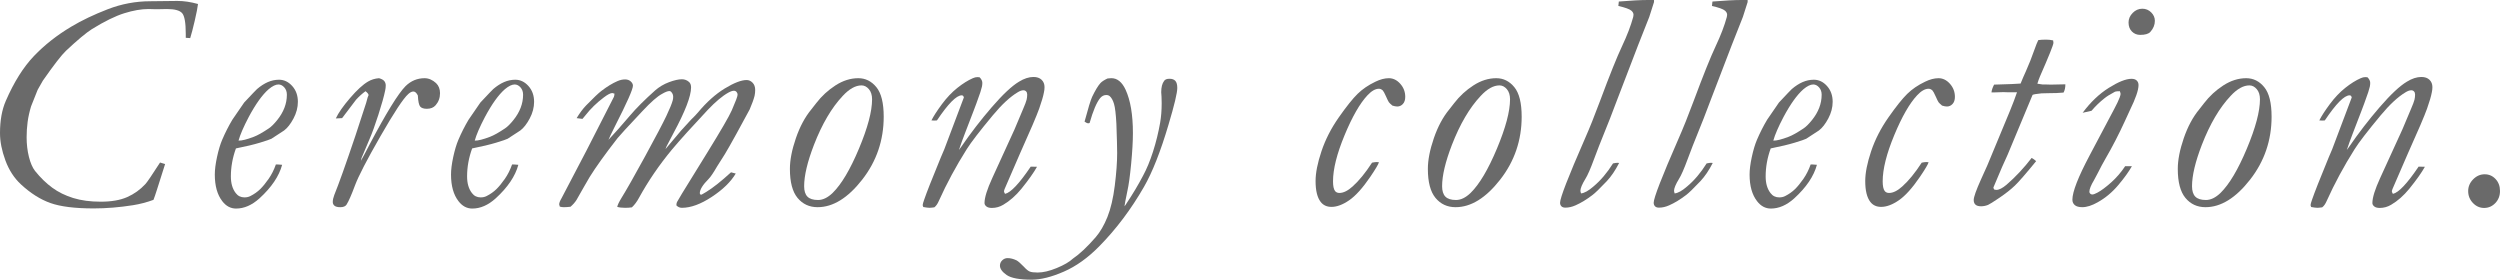 <?xml version="1.0" encoding="UTF-8"?><svg id="_イヤー_2" xmlns="http://www.w3.org/2000/svg" viewBox="0 0 450.087 50.359"><defs><style>.cls-1{fill:#6a6a6a;}</style></defs><g id="_イヤー_1-2"><g><path class="cls-1" d="M35.648,.716c-.073,.64-.271,1.65-.592,3.031-.322,1.38-.592,2.418-.813,3.113l-.799-.055v-.709c0-1.981-.216-3.221-.647-3.721-.432-.5-1.345-.75-2.741-.75-.57,.019-1.01,.027-1.322,.027h-1.019c-.496-.018-.818-.027-.964-.027-1.304,0-2.764,.252-4.38,.758-1.616,.505-3.554,1.456-5.813,2.851-1.047,.661-2.608,1.965-4.683,3.912-.808,.771-2.195,2.562-4.16,5.372l-.937,1.653-1.185,2.976c-.294,.974-.5,1.91-.62,2.81-.12,.9-.179,1.818-.179,2.755,0,1.25,.138,2.424,.413,3.526,.276,1.102,.643,1.947,1.102,2.535,.973,1.212,2.006,2.217,3.099,3.017,1.093,.799,2.351,1.418,3.774,1.859,1.423,.441,3.072,.661,4.945,.661,1.928,0,3.517-.275,4.766-.827,1.249-.551,2.342-1.331,3.278-2.341,.312-.331,1.194-1.625,2.645-3.884l.909,.275-1.488,4.683c-.257,.809-.459,1.396-.606,1.763-1.194,.441-2.424,.762-3.691,.964-2.424,.385-4.784,.578-7.08,.578-3.361,0-5.95-.321-7.769-.964-1.818-.643-3.591-1.763-5.317-3.361-1.231-1.139-2.167-2.585-2.81-4.339-.643-1.754-.964-3.384-.964-4.89,0-2.277,.349-4.215,1.047-5.812,1.469-3.379,3.154-6.065,5.055-8.058,1.901-1.993,4.146-3.76,6.736-5.303,1.873-1.12,4.054-2.163,6.543-3.126,2.488-.964,5.055-1.446,7.7-1.446l4.849-.055c1.175,0,2.415,.184,3.719,.551Z"/><path class="cls-1" d="M42.475,26.722c-.606,1.667-.909,3.351-.909,5.053,0,1.245,.294,2.243,.882,2.994,.386,.513,.909,.769,1.57,.769,.404,0,.762-.082,1.074-.247,.679-.347,1.262-.759,1.749-1.234,.486-.476,.996-1.097,1.529-1.864,.532-.768,.964-1.627,1.295-2.578h.386c.22,0,.468,.019,.744,.055-.551,2.05-1.91,4.063-4.077,6.04-1.359,1.226-2.764,1.839-4.215,1.839-.974,0-1.8-.441-2.479-1.322-.9-1.157-1.35-2.755-1.35-4.793,0-.882,.133-1.938,.399-3.168,.266-1.23,.574-2.259,.923-3.085,.551-1.286,1.166-2.498,1.846-3.637l2.121-3.085c1.377-1.469,2.149-2.277,2.314-2.424,.643-.551,1.29-.968,1.942-1.253,.652-.284,1.327-.427,2.025-.427,.9,0,1.69,.377,2.369,1.132,.679,.755,1.019,1.703,1.019,2.844,0,1.012-.262,2.01-.785,2.995s-1.088,1.708-1.694,2.167l-2.286,1.491c-.258,.129-.946,.364-2.066,.704-1.121,.34-2.562,.686-4.325,1.035Zm.468-1.405c.588,.019,1.506-.211,2.755-.689,.679-.257,1.579-.762,2.7-1.515,.441-.293,.946-.794,1.515-1.501,.569-.707,1.001-1.441,1.295-2.204,.293-.762,.441-1.547,.441-2.355,0-.533-.156-.973-.468-1.322-.312-.349-.661-.523-1.047-.523-.496,0-1.084,.285-1.763,.854-1.139,.992-2.333,2.654-3.581,4.986-.937,1.781-1.552,3.205-1.846,4.27Z"/><path class="cls-1" d="M65.805,16.419c-.606,.441-1.176,.955-1.708,1.543-.147,.165-.983,1.267-2.507,3.306l-1.13,.055c.458-.992,1.31-2.213,2.556-3.664,1.246-1.451,2.327-2.442,3.243-2.975,.586-.349,1.246-.551,1.978-.606,.458,.127,.774,.3,.949,.519,.174,.219,.262,.482,.262,.791,0,.31-.037,.619-.11,.928-.202,1.001-.604,2.438-1.205,4.311-.601,1.874-1.139,3.352-1.612,4.436l-1.433,3.388-.11,.496c.257-.441,.78-1.423,1.57-2.948,2.993-5.673,5.152-9.174,6.474-10.502,.973-.946,2.112-1.419,3.416-1.419,.734,0,1.423,.294,2.066,.881,.477,.459,.716,1.065,.716,1.818,0,.845-.267,1.57-.799,2.176-.367,.422-.891,.633-1.57,.633-.569,0-.969-.133-1.198-.399-.23-.266-.372-.932-.427-1.997-.239-.478-.505-.716-.799-.716-.294,0-.606,.156-.937,.467-.883,.789-2.548,3.314-4.995,7.578-2.447,4.263-3.978,7.224-4.594,8.884-.616,1.659-1.117,2.8-1.504,3.424-.2,.316-.575,.474-1.121,.474-.492,0-.843-.087-1.053-.262-.21-.175-.314-.399-.314-.675,0-.367,.092-.79,.275-1.267,.79-1.929,2.057-5.482,3.802-10.662l1.928-5.896c.128-.525,.22-.861,.276-1.006l.165-.407c0-.182-.184-.417-.551-.708Z"/><path class="cls-1" d="M85.002,26.722c-.606,1.667-.909,3.351-.909,5.053,0,1.245,.294,2.243,.882,2.994,.386,.513,.909,.769,1.57,.769,.404,0,.762-.082,1.074-.247,.679-.347,1.262-.759,1.749-1.234,.486-.476,.996-1.097,1.529-1.864,.532-.768,.964-1.627,1.295-2.578h.386c.22,0,.468,.019,.744,.055-.551,2.05-1.91,4.063-4.077,6.04-1.359,1.226-2.764,1.839-4.215,1.839-.974,0-1.8-.441-2.479-1.322-.9-1.157-1.35-2.755-1.35-4.793,0-.882,.133-1.938,.399-3.168,.266-1.23,.574-2.259,.923-3.085,.551-1.286,1.166-2.498,1.846-3.637l2.121-3.085c1.377-1.469,2.149-2.277,2.314-2.424,.643-.551,1.29-.968,1.942-1.253,.652-.284,1.327-.427,2.025-.427,.9,0,1.69,.377,2.369,1.132,.679,.755,1.019,1.703,1.019,2.844,0,1.012-.262,2.01-.785,2.995s-1.088,1.708-1.694,2.167l-2.286,1.491c-.258,.129-.946,.364-2.066,.704-1.121,.34-2.562,.686-4.325,1.035Zm.468-1.405c.588,.019,1.506-.211,2.755-.689,.679-.257,1.579-.762,2.7-1.515,.441-.293,.946-.794,1.515-1.501,.569-.707,1.001-1.441,1.295-2.204,.293-.762,.441-1.547,.441-2.355,0-.533-.156-.973-.468-1.322-.312-.349-.661-.523-1.047-.523-.496,0-1.084,.285-1.763,.854-1.139,.992-2.333,2.654-3.581,4.986-.937,1.781-1.552,3.205-1.846,4.27Z"/><path class="cls-1" d="M110.63,16.861l-.386-.111c-.331,0-.847,.267-1.546,.799-1.27,.956-2.365,2.021-3.284,3.196-.184,.239-.368,.459-.552,.661-.349-.037-.699-.083-1.049-.138,.569-.937,1.138-1.699,1.708-2.287,1.322-1.359,2.24-2.231,2.755-2.617,1.028-.789,1.993-1.377,2.893-1.763,.459-.202,.918-.303,1.377-.303,.404,0,.739,.12,1.006,.358,.266,.239,.399,.496,.399,.771,0,.643-1.074,3.067-3.223,7.273-.606,1.212-1.001,2.039-1.185,2.479,1.01-1.065,2.305-2.525,3.884-4.38,1.12-1.322,2.626-2.828,4.518-4.518,.734-.643,1.57-1.139,2.507-1.488,.937-.349,1.708-.523,2.314-.523,.496,0,.927,.166,1.295,.496,.239,.22,.358,.542,.358,.964,0,1.58-1.056,4.325-3.168,8.237l-1.267,2.424-.165,.441,2.81-3.333c.863-.955,1.451-1.598,1.763-1.928,.588-.569,1.01-1.01,1.267-1.323,1.561-1.873,3.172-3.314,4.835-4.325,1.662-1.01,2.97-1.515,3.926-1.515,.404,0,.762,.161,1.074,.482,.312,.321,.468,.757,.468,1.309,0,.368-.037,.716-.11,1.047-.147,.606-.441,1.423-.882,2.452-.037,.092-.836,1.561-2.397,4.408-.9,1.635-1.589,2.847-2.066,3.637l-1.377,2.176c-.68,1.175-1.194,1.938-1.543,2.286-1.065,1.065-1.598,1.929-1.598,2.59,0,.092,.064,.184,.193,.275,.092,0,.431-.183,1.019-.551,1.194-.734,2.663-1.901,4.408-3.499l.854,.221c-.882,1.487-2.319,2.888-4.311,4.201-1.993,1.312-3.788,1.97-5.386,1.97-.386,0-.716-.147-.992-.441,0-.239,.037-.436,.11-.592,.073-.156,.367-.656,.882-1.501l4.573-7.411c2.461-3.985,3.93-6.52,4.408-7.603,.698-1.598,1.047-2.534,1.047-2.81,0-.202-.065-.372-.193-.51-.129-.138-.285-.207-.468-.207-.258,0-.588,.11-.992,.331-1.065,.588-2.305,1.625-3.719,3.113-2.792,2.976-4.922,5.335-6.391,7.08-2.333,2.81-4.325,5.721-5.978,8.733-.385,.716-.815,1.295-1.291,1.735-.403,.055-.797,.083-1.181,.083-.586,0-1.071-.055-1.455-.166,.055-.331,.312-.872,.771-1.625,.88-1.414,2.292-3.902,4.237-7.465,1.944-3.563,3.219-5.982,3.824-7.259,.605-1.276,.99-2.217,1.156-2.824,.055-.202,.083-.413,.083-.633,0-.312-.092-.579-.276-.799-.11-.166-.248-.248-.413-.248-.294,0-.726,.165-1.295,.496-.845,.441-2.03,1.479-3.554,3.113-2.645,2.81-4.132,4.426-4.463,4.849-2.259,2.902-3.939,5.244-5.041,7.024-.055,.11-.409,.721-1.061,1.832-.652,1.112-1.088,1.878-1.309,2.3-.276,.432-.634,.836-1.074,1.214-.478,.054-.882,.081-1.212,.081-.239,0-.478-.035-.716-.104l-.11-.391c0-.276,.138-.643,.414-1.102,.11-.184,1.619-3.066,4.524-8.647l4.909-9.611c.055-.129,.092-.324,.11-.584Z"/><path class="cls-1" d="M159.099,20.992c0,4.261-1.291,8.044-3.871,11.35-2.581,3.306-5.258,4.958-8.031,4.958-1.488,0-2.691-.556-3.609-1.667-.919-1.111-1.377-2.852-1.377-5.221,0-1.598,.358-3.438,1.074-5.523,.716-2.084,1.644-3.815,2.782-5.193,.257-.312,.551-.688,.882-1.129,.973-1.267,2.13-2.332,3.471-3.196,1.34-.863,2.709-1.294,4.105-1.294,1.285,0,2.369,.537,3.25,1.611,.882,1.074,1.323,2.842,1.323,5.303Zm-14.325,12.535c0,.845,.197,1.469,.592,1.873,.395,.404,1.033,.606,1.915,.606,.863,0,1.736-.422,2.617-1.267,1.579-1.542,3.158-4.196,4.738-7.961,1.579-3.765,2.369-6.731,2.369-8.898,0-.771-.193-1.381-.579-1.832-.386-.45-.826-.675-1.322-.675-1.084,0-2.213,.634-3.388,1.901-2.002,2.131-3.729,5.069-5.179,8.815-1.176,3.049-1.763,5.528-1.763,7.438Z"/><path class="cls-1" d="M173.53,17.548c-.037-.146-.087-.248-.152-.303-.064-.055-.143-.083-.234-.083-.955,0-2.443,1.506-4.463,4.518-.202,.019-.349,.028-.441,.028-.11,0-.294-.009-.551-.028,.385-.771,1.014-1.745,1.885-2.92s1.798-2.153,2.78-2.934c.981-.78,1.913-1.364,2.794-1.749,.293-.128,.56-.193,.798-.193,.092,0,.229,.009,.413,.027,.33,.33,.495,.668,.495,1.016,0,.221-.023,.441-.069,.662-.046,.221-.142,.561-.289,1.02-.551,1.58-.954,2.691-1.211,3.334l-1.569,4.078c-.367,.937-.724,1.929-1.073,2.976,.146-.183,.275-.358,.385-.523,1.709-2.498,3.552-4.89,5.527-7.176,1.976-2.287,3.607-3.815,4.893-4.587,.918-.569,1.792-.854,2.619-.854,.625,0,1.112,.17,1.461,.51,.349,.34,.524,.777,.524,1.31,0,.331-.037,.653-.11,.965-.129,.698-.414,1.671-.855,2.919-.441,1.249-1.599,3.958-3.474,8.125l-2.757,6.363-.11,.358c0,.11,.064,.275,.193,.496,1.028-.221,2.571-1.855,4.628-4.904l1.13,.027c-.57,1.029-1.506,2.351-2.81,3.967-1.01,1.23-2.094,2.186-3.251,2.865-.643,.386-1.332,.579-2.066,.579-.441,0-.771-.092-.992-.275s-.331-.386-.331-.606c0-.973,.468-2.479,1.405-4.518l3.994-8.733,1.543-3.664c.349-.808,.56-1.368,.634-1.68,.073-.312,.11-.625,.11-.937,0-.238-.065-.427-.193-.564-.129-.138-.294-.207-.496-.207-.294,0-.634,.12-1.02,.358-1.36,.809-2.857,2.195-4.492,4.16-2.352,2.829-3.914,4.858-4.686,6.088-1.927,3.049-3.605,6.162-5.036,9.339-.22,.514-.487,.891-.799,1.129-.386,.055-.68,.083-.882,.083-.239,0-.606-.046-1.102-.138-.073-.147-.11-.267-.11-.358,0-.147,.092-.477,.275-.992,.404-1.193,1.396-3.709,2.975-7.548l.634-1.487,3.526-9.339Z"/><path class="cls-1" d="M184.379,48.072c.386,.422,.721,.693,1.005,.812,.285,.12,.767,.179,1.446,.179,.974,0,2.117-.271,3.43-.812,1.313-.542,2.282-1.107,2.906-1.694,1.175-.79,2.534-2.066,4.077-3.829,.826-.957,1.538-2.179,2.135-3.668,.597-1.49,1.037-3.369,1.323-5.64,.284-2.271,.427-4.224,.427-5.86,0-.956-.046-2.711-.138-5.268-.092-1.747-.234-2.942-.427-3.585-.193-.644-.445-1.103-.758-1.379-.165-.147-.376-.221-.634-.221-.423,0-.79,.184-1.102,.551-.643,.79-1.277,2.287-1.901,4.49l-.22,.055c-.184,0-.413-.101-.689-.303,.643-2.406,1.102-3.903,1.377-4.491,.569-1.175,1.065-1.992,1.488-2.452,.257-.275,.679-.551,1.267-.827,.293-.037,.523-.055,.689-.055,1.065,0,1.919,.689,2.562,2.068,.882,1.913,1.322,4.514,1.322,7.805,0,1.49-.106,3.338-.317,5.544-.211,2.207-.436,3.834-.675,4.882-.312,1.49-.487,2.409-.523,2.758,.092-.092,.193-.23,.303-.414,1.175-1.763,2.185-3.453,3.03-5.069,.661-1.212,1.263-2.663,1.804-4.353,.541-1.689,.969-3.425,1.281-5.207,.183-1.065,.276-2.231,.276-3.499,0-.459-.01-.854-.028-1.185-.037-.44-.055-.707-.055-.799,0-.899,.174-1.579,.523-2.039,.165-.257,.486-.386,.964-.386,.478,0,.831,.129,1.061,.386,.229,.257,.344,.68,.344,1.267,0,.882-.523,3.077-1.57,6.584-1.432,4.848-2.911,8.595-4.435,11.24-2.314,4.022-4.986,7.576-8.017,10.661-2.057,2.094-4.192,3.623-6.405,4.587s-4.136,1.446-5.771,1.446c-2.204,0-3.71-.28-4.518-.84-.808-.561-1.212-1.125-1.212-1.694,0-.368,.138-.684,.413-.95,.275-.267,.597-.399,.964-.399,.514,0,1.056,.138,1.625,.413,.275,.147,.726,.541,1.35,1.185Z"/><path class="cls-1" d="M250.68,19.009c-.275-.221-.487-.422-.634-.606-.092-.128-.267-.482-.523-1.061-.257-.579-.45-.932-.579-1.061-.22-.202-.45-.303-.689-.303-.643,0-1.332,.395-2.066,1.183-1.359,1.449-2.732,3.842-4.118,7.18-1.387,3.338-2.08,6.107-2.08,8.307,0,.826,.119,1.403,.357,1.733,.183,.239,.448,.358,.796,.358,.713,0,1.5-.386,2.36-1.157,1.152-1.028,2.323-2.46,3.512-4.297,.357-.073,.629-.11,.817-.11l.423,.028c-.073,.331-.588,1.203-1.543,2.617-1.377,2.021-2.645,3.43-3.802,4.229-1.157,.799-2.222,1.198-3.196,1.198-.845,0-1.497-.303-1.956-.908-.606-.789-.909-2.036-.909-3.742,0-1.467,.354-3.256,1.061-5.366,.707-2.109,1.75-4.146,3.127-6.108,1.377-1.963,2.502-3.37,3.375-4.224,.872-.853,1.942-1.582,3.209-2.188,.863-.421,1.671-.632,2.424-.632,.771,0,1.455,.335,2.052,1.005,.597,.67,.896,1.456,.896,2.355,0,.551-.143,.978-.427,1.281-.285,.303-.62,.455-1.006,.455-.239,0-.533-.055-.882-.165Z"/><path class="cls-1" d="M273.954,20.992c0,4.261-1.291,8.044-3.871,11.35-2.581,3.306-5.258,4.958-8.031,4.958-1.488,0-2.691-.556-3.609-1.667-.919-1.111-1.377-2.852-1.377-5.221,0-1.598,.358-3.438,1.074-5.523,.716-2.084,1.644-3.815,2.782-5.193,.257-.312,.551-.688,.882-1.129,.973-1.267,2.13-2.332,3.471-3.196,1.34-.863,2.709-1.294,4.105-1.294,1.285,0,2.369,.537,3.25,1.611,.882,1.074,1.323,2.842,1.323,5.303Zm-14.325,12.535c0,.845,.197,1.469,.592,1.873,.395,.404,1.033,.606,1.915,.606,.863,0,1.736-.422,2.617-1.267,1.579-1.542,3.158-4.196,4.738-7.961,1.579-3.765,2.369-6.731,2.369-8.898,0-.771-.193-1.381-.579-1.832-.386-.45-.826-.675-1.322-.675-1.084,0-2.213,.634-3.388,1.901-2.002,2.131-3.729,5.069-5.179,8.815-1.176,3.049-1.763,5.528-1.763,7.438Z"/><path class="cls-1" d="M291.36,1.075l.083-.799c2.251-.183,3.958-.275,5.12-.275h1.218V.37l-.854,2.672c-.037,.074-.708,1.772-2.012,5.097l-3.721,9.696c-.662,1.818-1.764,4.627-3.307,8.429l-.91,2.397c-.643,1.745-1.158,2.919-1.543,3.525-.606,.989-.909,1.721-.909,2.196l.11,.439c.601-.055,1.345-.468,2.232-1.24,1.297-1.083,2.473-2.47,3.531-4.16,.341-.073,.606-.11,.793-.11l.307,.028c-.688,1.341-1.428,2.434-2.222,3.278-1.252,1.322-2.116,2.158-2.592,2.507-1.059,.808-2.073,1.423-3.042,1.846-.617,.275-1.226,.413-1.825,.413-.318,0-.556-.083-.714-.248-.159-.166-.238-.377-.238-.634,0-.863,1.469-4.656,4.408-11.377,.9-2.039,1.836-4.371,2.81-6.998,1.708-4.591,3.021-7.86,3.939-9.807,.918-1.946,1.588-3.701,2.011-5.262,.036-.159,.055-.291,.055-.397,0-.264-.129-.511-.386-.74-.331-.282-1.111-.564-2.342-.846Z"/><path class="cls-1" d="M308.215,1.075l.083-.799c2.251-.183,3.958-.275,5.12-.275h1.218V.37l-.854,2.672c-.037,.074-.708,1.772-2.012,5.097l-3.721,9.696c-.662,1.818-1.764,4.627-3.307,8.429l-.91,2.397c-.643,1.745-1.158,2.919-1.543,3.525-.606,.989-.909,1.721-.909,2.196l.11,.439c.601-.055,1.345-.468,2.232-1.24,1.297-1.083,2.473-2.47,3.531-4.16,.341-.073,.606-.11,.793-.11l.307,.028c-.688,1.341-1.428,2.434-2.222,3.278-1.252,1.322-2.116,2.158-2.592,2.507-1.059,.808-2.073,1.423-3.042,1.846-.617,.275-1.226,.413-1.825,.413-.318,0-.556-.083-.714-.248-.159-.166-.238-.377-.238-.634,0-.863,1.469-4.656,4.408-11.377,.9-2.039,1.836-4.371,2.81-6.998,1.708-4.591,3.021-7.86,3.939-9.807,.918-1.946,1.588-3.701,2.011-5.262,.036-.159,.055-.291,.055-.397,0-.264-.129-.511-.386-.74-.331-.282-1.111-.564-2.342-.846Z"/><path class="cls-1" d="M318.789,26.722c-.606,1.667-.909,3.351-.909,5.053,0,1.245,.294,2.243,.882,2.994,.386,.513,.909,.769,1.57,.769,.404,0,.762-.082,1.074-.247,.679-.347,1.262-.759,1.749-1.234,.486-.476,.996-1.097,1.529-1.864,.532-.768,.964-1.627,1.295-2.578h.386c.22,0,.468,.019,.744,.055-.551,2.05-1.91,4.063-4.077,6.04-1.359,1.226-2.764,1.839-4.215,1.839-.974,0-1.8-.441-2.479-1.322-.9-1.157-1.35-2.755-1.35-4.793,0-.882,.133-1.938,.399-3.168,.266-1.23,.574-2.259,.923-3.085,.551-1.286,1.166-2.498,1.846-3.637l2.121-3.085c1.377-1.469,2.149-2.277,2.314-2.424,.643-.551,1.29-.968,1.942-1.253,.652-.284,1.327-.427,2.025-.427,.9,0,1.69,.377,2.369,1.132,.679,.755,1.019,1.703,1.019,2.844,0,1.012-.262,2.01-.785,2.995s-1.088,1.708-1.694,2.167l-2.286,1.491c-.258,.129-.946,.364-2.066,.704-1.121,.34-2.562,.686-4.325,1.035Zm.468-1.405c.588,.019,1.506-.211,2.755-.689,.679-.257,1.579-.762,2.7-1.515,.441-.293,.946-.794,1.515-1.501,.569-.707,1.001-1.441,1.295-2.204,.293-.762,.441-1.547,.441-2.355,0-.533-.156-.973-.468-1.322-.312-.349-.661-.523-1.047-.523-.496,0-1.084,.285-1.763,.854-1.139,.992-2.333,2.654-3.581,4.986-.937,1.781-1.552,3.205-1.846,4.27Z"/><path class="cls-1" d="M349.639,19.009c-.275-.221-.487-.422-.634-.606-.092-.128-.267-.482-.523-1.061-.257-.579-.45-.932-.579-1.061-.22-.202-.45-.303-.689-.303-.643,0-1.332,.395-2.066,1.183-1.359,1.449-2.732,3.842-4.118,7.18-1.387,3.338-2.08,6.107-2.08,8.307,0,.826,.119,1.403,.357,1.733,.183,.239,.448,.358,.796,.358,.713,0,1.5-.386,2.36-1.157,1.152-1.028,2.323-2.46,3.512-4.297,.357-.073,.629-.11,.817-.11l.423,.028c-.073,.331-.588,1.203-1.543,2.617-1.377,2.021-2.645,3.43-3.802,4.229-1.157,.799-2.222,1.198-3.196,1.198-.845,0-1.497-.303-1.956-.908-.606-.789-.909-2.036-.909-3.742,0-1.467,.354-3.256,1.061-5.366,.707-2.109,1.75-4.146,3.127-6.108,1.377-1.963,2.502-3.37,3.375-4.224,.872-.853,1.942-1.582,3.209-2.188,.863-.421,1.671-.632,2.424-.632,.771,0,1.455,.335,2.052,1.005,.597,.67,.896,1.456,.896,2.355,0,.551-.143,.978-.427,1.281-.285,.303-.62,.455-1.006,.455-.239,0-.533-.055-.882-.165Z"/><path class="cls-1" d="M363.132,16.612h-1.678l-.771-.027-1.791,.055h-.358c.037-.404,.195-.872,.474-1.405,2.677-.073,4.267-.138,4.769-.193,.358-.881,.663-1.588,.914-2.121,.541-1.194,1.1-2.608,1.677-4.243,.18-.532,.379-1.019,.595-1.46,.404-.055,.872-.083,1.405-.083,.441,0,.863,.046,1.267,.138l.054,.441c0,.349-.811,2.369-2.431,6.061-.18,.423-.333,.854-.459,1.295,.526,.092,.835,.138,.926,.138h.572l.926,.027,2.615-.055c0,.606-.11,1.102-.331,1.488-.725,.074-1.677,.111-2.855,.111-.58,0-.952,.01-1.115,.028-.925,.092-1.459,.185-1.604,.277l-4.483,10.754c-.5,1.036-1.355,3.008-2.568,5.915,0,.109,.055,.236,.165,.381l.358,.055c.496,0,1.111-.312,1.846-.937,1.595-1.377,3.101-2.984,4.518-4.821,.305,.166,.573,.358,.807,.579-1.811,2.222-3.083,3.687-3.819,4.394-.735,.707-1.667,1.442-2.797,2.204-1.129,.763-1.81,1.189-2.043,1.281-.412,.165-.834,.248-1.264,.248-.449,0-.78-.097-.995-.29-.215-.193-.322-.473-.322-.84,0-.532,.439-1.772,1.317-3.719l1.155-2.562,4.059-9.78c.519-1.267,.94-2.378,1.263-3.333Z"/><path class="cls-1" d="M381.642,16.419c-.386,0-.671,.028-.854,.083-.864,.459-1.497,.854-1.901,1.185-.826,.644-1.607,1.396-2.342,2.259l-1.598,.358c1.415-1.91,2.986-3.406,4.714-4.49,1.727-1.083,3.087-1.625,4.08-1.625,.422,0,.739,.106,.95,.317,.211,.211,.317,.482,.317,.812,0,.901-.514,2.398-1.543,4.493-.129,.257-.432,.918-.91,1.983-1.103,2.405-2.279,4.683-3.529,6.831-.405,.698-.846,1.524-1.324,2.479-.257,.514-.487,.945-.689,1.294-.57,.956-.854,1.663-.854,2.122,0,.128,.05,.244,.151,.344,.101,.101,.225,.151,.372,.151,.202,0,.509-.11,.922-.331,.69-.367,1.513-.978,2.47-1.832,.956-.854,1.8-1.832,2.53-2.934h1.213c-.557,.992-1.378,2.13-2.463,3.416-1.085,1.286-2.319,2.314-3.702,3.085-1.037,.587-1.959,.881-2.766,.881-.615,0-1.066-.124-1.354-.372-.288-.248-.432-.574-.432-.978,0-1.414,1.037-4.078,3.113-7.989l4.435-8.375c.459-.863,.781-1.542,.964-2.039,.11-.312,.165-.523,.165-.633,0-.092-.046-.257-.138-.496Zm1.57-12.369c0-.643,.248-1.216,.744-1.722,.496-.505,1.074-.758,1.736-.758,.624,0,1.157,.221,1.598,.661,.441,.441,.661,.946,.661,1.515,0,.735-.276,1.405-.826,2.011-.331,.349-.937,.523-1.818,.523-.588,0-1.084-.202-1.488-.606-.404-.404-.606-.946-.606-1.625Z"/><path class="cls-1" d="M408.965,20.992c0,4.261-1.291,8.044-3.871,11.35-2.581,3.306-5.258,4.958-8.031,4.958-1.488,0-2.691-.556-3.609-1.667-.919-1.111-1.377-2.852-1.377-5.221,0-1.598,.358-3.438,1.074-5.523,.716-2.084,1.644-3.815,2.782-5.193,.257-.312,.551-.688,.882-1.129,.973-1.267,2.13-2.332,3.471-3.196,1.34-.863,2.709-1.294,4.105-1.294,1.285,0,2.369,.537,3.25,1.611,.882,1.074,1.323,2.842,1.323,5.303Zm-14.325,12.535c0,.845,.197,1.469,.592,1.873,.395,.404,1.033,.606,1.915,.606,.863,0,1.736-.422,2.617-1.267,1.579-1.542,3.158-4.196,4.738-7.961,1.579-3.765,2.369-6.731,2.369-8.898,0-.771-.193-1.381-.579-1.832-.386-.45-.826-.675-1.322-.675-1.084,0-2.213,.634-3.388,1.901-2.002,2.131-3.729,5.069-5.179,8.815-1.176,3.049-1.763,5.528-1.763,7.438Z"/><path class="cls-1" d="M423.396,17.548c-.037-.146-.087-.248-.152-.303-.064-.055-.143-.083-.234-.083-.955,0-2.443,1.506-4.463,4.518-.202,.019-.349,.028-.441,.028-.11,0-.294-.009-.551-.028,.385-.771,1.014-1.745,1.885-2.92s1.798-2.153,2.78-2.934c.981-.78,1.913-1.364,2.794-1.749,.293-.128,.56-.193,.798-.193,.092,0,.229,.009,.413,.027,.33,.33,.495,.668,.495,1.016,0,.221-.023,.441-.069,.662-.046,.221-.142,.561-.289,1.02-.551,1.58-.954,2.691-1.211,3.334l-1.569,4.078c-.367,.937-.724,1.929-1.073,2.976,.146-.183,.275-.358,.385-.523,1.709-2.498,3.552-4.89,5.527-7.176,1.976-2.287,3.607-3.815,4.893-4.587,.918-.569,1.792-.854,2.619-.854,.625,0,1.112,.17,1.461,.51,.349,.34,.524,.777,.524,1.31,0,.331-.037,.653-.11,.965-.129,.698-.414,1.671-.855,2.919-.441,1.249-1.599,3.958-3.474,8.125l-2.757,6.363-.11,.358c0,.11,.064,.275,.193,.496,1.028-.221,2.571-1.855,4.628-4.904l1.13,.027c-.57,1.029-1.506,2.351-2.81,3.967-1.01,1.23-2.094,2.186-3.251,2.865-.643,.386-1.332,.579-2.066,.579-.441,0-.771-.092-.992-.275s-.331-.386-.331-.606c0-.973,.468-2.479,1.405-4.518l3.994-8.733,1.543-3.664c.349-.808,.56-1.368,.634-1.68,.073-.312,.11-.625,.11-.937,0-.238-.065-.427-.193-.564-.129-.138-.294-.207-.496-.207-.294,0-.634,.12-1.02,.358-1.36,.809-2.857,2.195-4.492,4.16-2.352,2.829-3.914,4.858-4.686,6.088-1.927,3.049-3.605,6.162-5.036,9.339-.22,.514-.487,.891-.799,1.129-.386,.055-.68,.083-.882,.083-.239,0-.606-.046-1.102-.138-.073-.147-.11-.267-.11-.358,0-.147,.092-.477,.275-.992,.404-1.193,1.396-3.709,2.975-7.548l.634-1.487,3.526-9.339Z"/><path class="cls-1" d="M444.356,34.408c0-.808,.298-1.515,.896-2.121,.596-.606,1.29-.909,2.08-.909,.771,0,1.423,.285,1.956,.854,.532,.569,.799,1.286,.799,2.149s-.28,1.588-.84,2.176c-.56,.587-1.235,.881-2.025,.881-.771,0-1.442-.299-2.011-.895-.569-.597-.854-1.309-.854-2.135Z"/></g></g></svg>